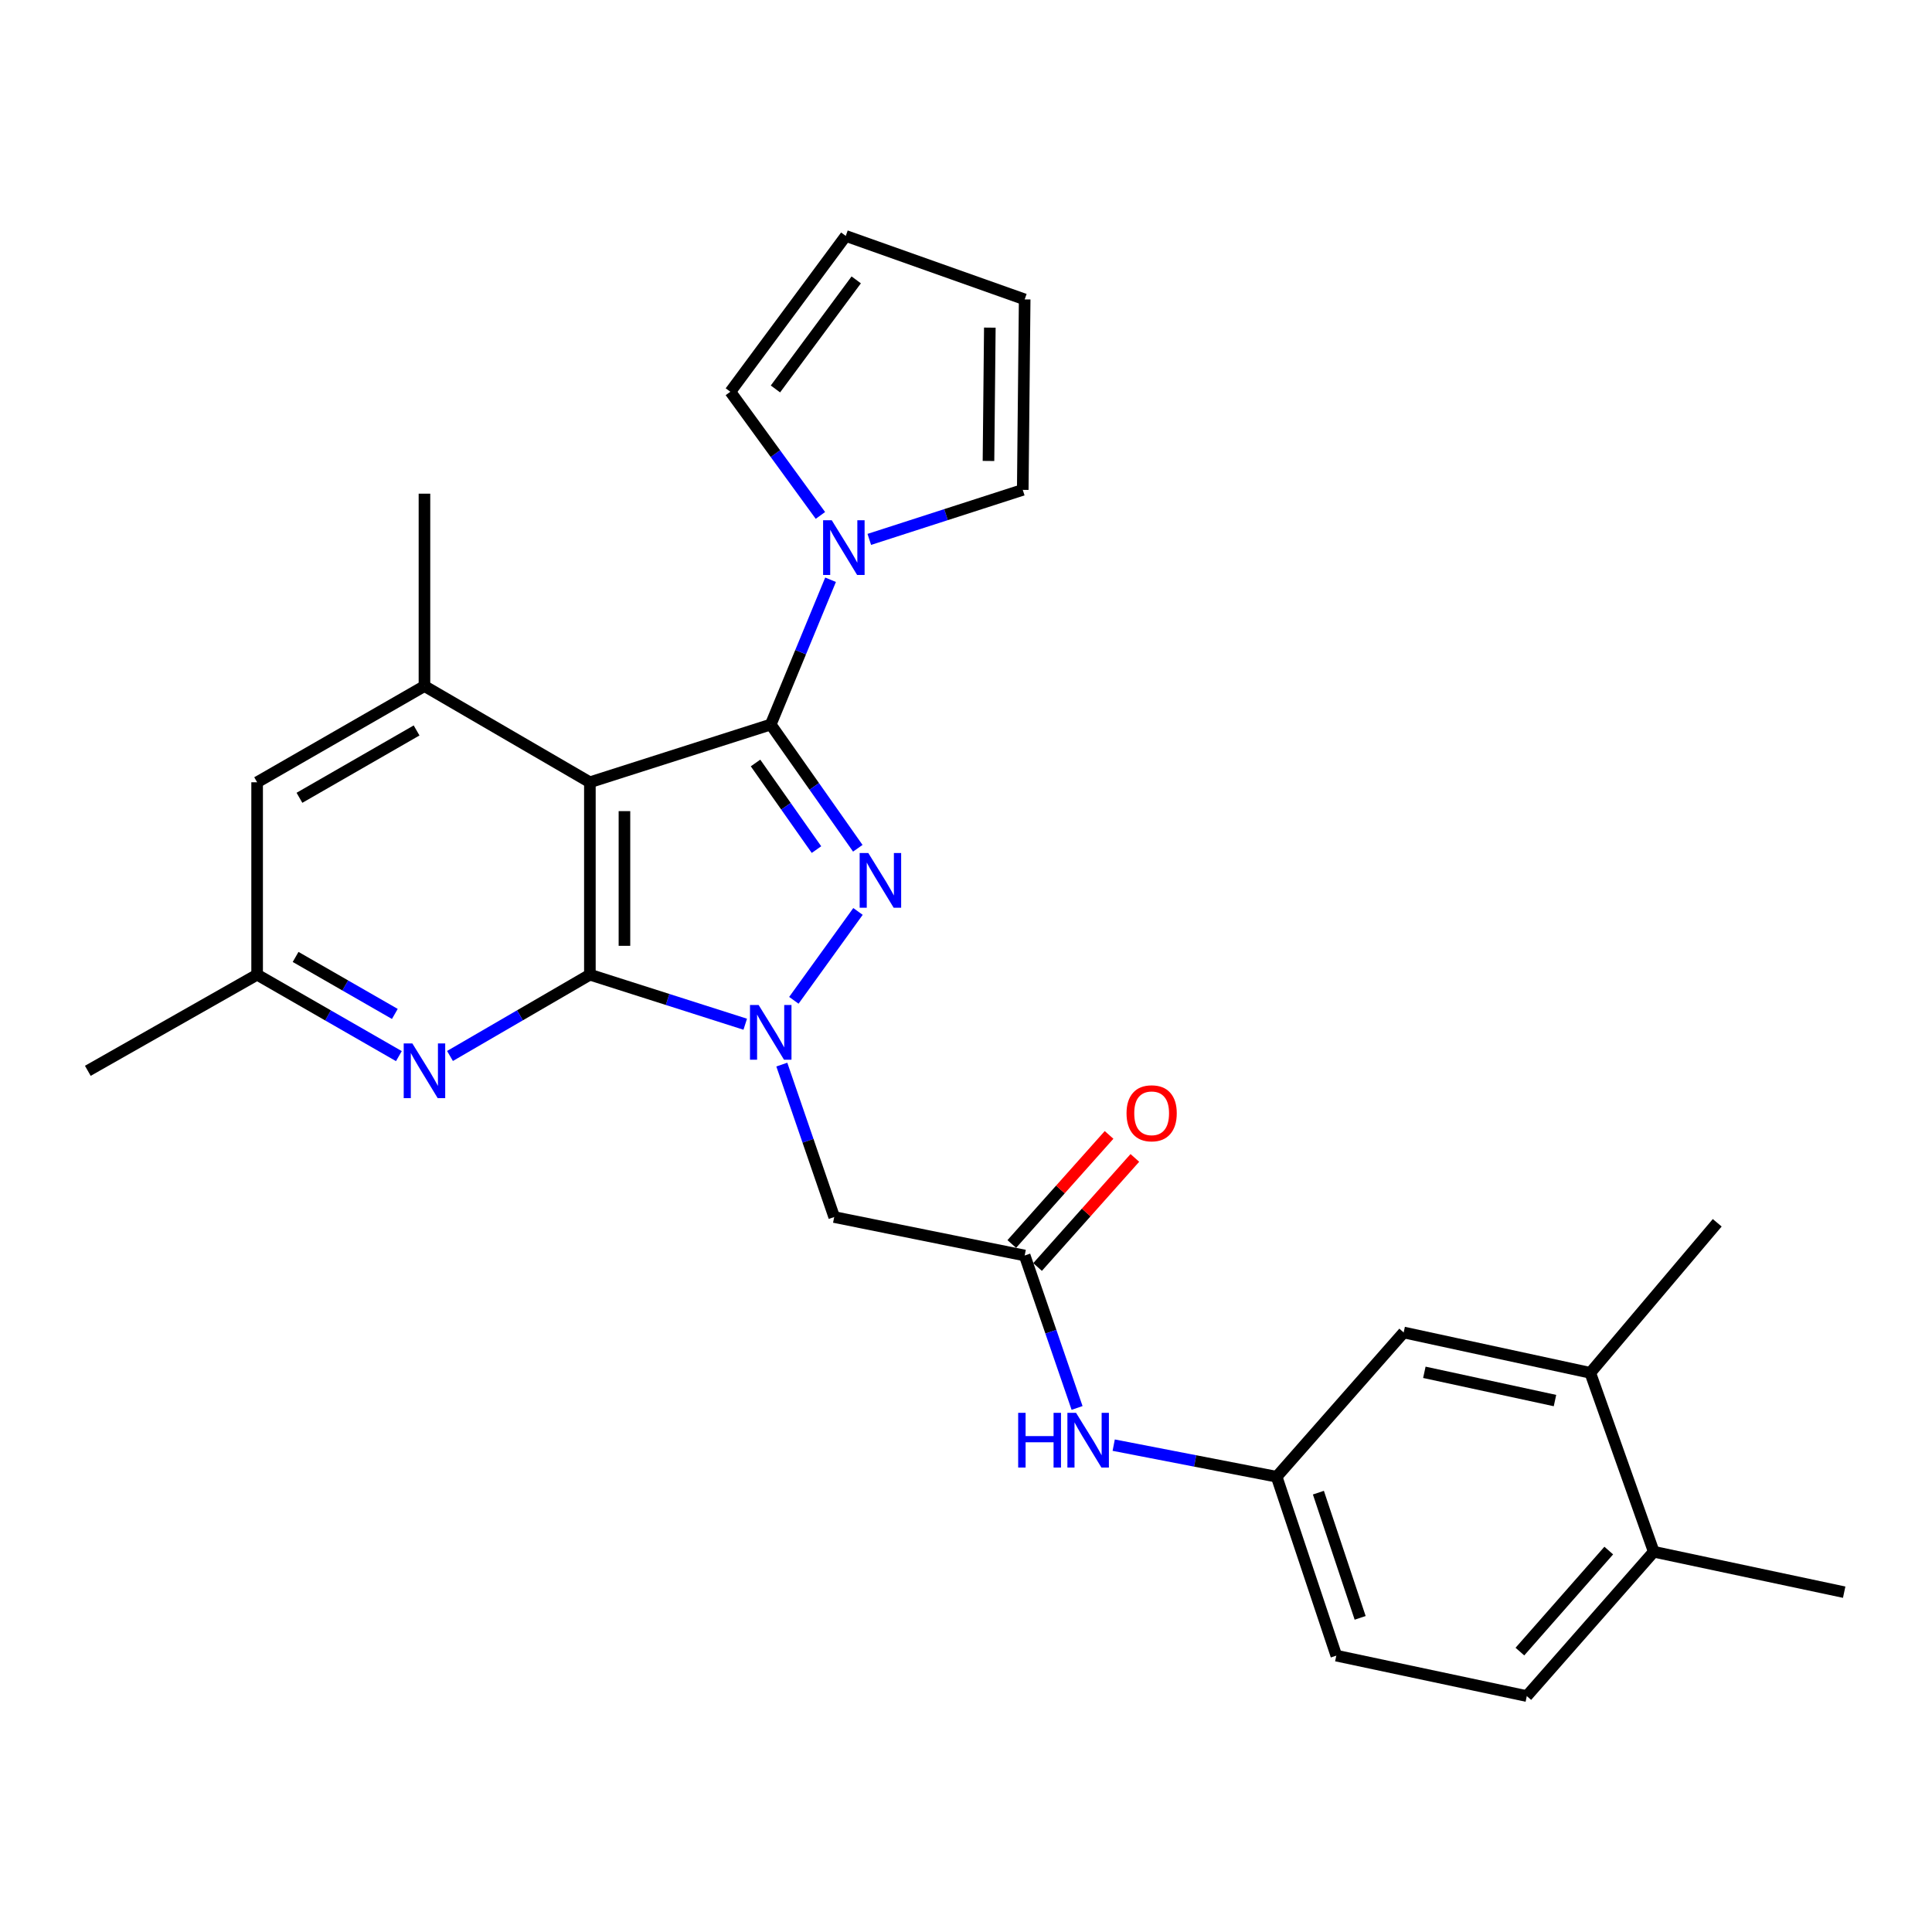 <?xml version='1.0' encoding='iso-8859-1'?>
<svg version='1.1' baseProfile='full'
              xmlns='http://www.w3.org/2000/svg'
                      xmlns:rdkit='http://www.rdkit.org/xml'
                      xmlns:xlink='http://www.w3.org/1999/xlink'
                  xml:space='preserve'
width='1000px' height='1000px' viewBox='0 0 1000 1000'>
<!-- END OF HEADER -->
<rect style='opacity:1.0;fill:#FFFFFF;stroke:none' width='1000' height='1000' x='0' y='0'> </rect>
<path class='bond-2' d='M 398.93,375.019 L 421.463,407.04' style='fill:none;fill-rule:evenodd;stroke:#000000;stroke-width:6px;stroke-linecap:butt;stroke-linejoin:miter;stroke-opacity:1' />
<path class='bond-2' d='M 421.463,407.04 L 443.996,439.06' style='fill:none;fill-rule:evenodd;stroke:#0000FF;stroke-width:6px;stroke-linecap:butt;stroke-linejoin:miter;stroke-opacity:1' />
<path class='bond-2' d='M 391.061,394.92 L 406.834,417.335' style='fill:none;fill-rule:evenodd;stroke:#000000;stroke-width:6px;stroke-linecap:butt;stroke-linejoin:miter;stroke-opacity:1' />
<path class='bond-2' d='M 406.834,417.335 L 422.607,439.749' style='fill:none;fill-rule:evenodd;stroke:#0000FF;stroke-width:6px;stroke-linecap:butt;stroke-linejoin:miter;stroke-opacity:1' />
<path class='bond-3' d='M 398.93,375.019 L 305.324,404.903' style='fill:none;fill-rule:evenodd;stroke:#000000;stroke-width:6px;stroke-linecap:butt;stroke-linejoin:miter;stroke-opacity:1' />
<path class='bond-4' d='M 398.93,375.019 L 414.415,337.549' style='fill:none;fill-rule:evenodd;stroke:#000000;stroke-width:6px;stroke-linecap:butt;stroke-linejoin:miter;stroke-opacity:1' />
<path class='bond-4' d='M 414.415,337.549 L 429.899,300.078' style='fill:none;fill-rule:evenodd;stroke:#0000FF;stroke-width:6px;stroke-linecap:butt;stroke-linejoin:miter;stroke-opacity:1' />
<path class='bond-0' d='M 410.899,517.761 L 444.096,471.76' style='fill:none;fill-rule:evenodd;stroke:#0000FF;stroke-width:6px;stroke-linecap:butt;stroke-linejoin:miter;stroke-opacity:1' />
<path class='bond-6' d='M 404.666,551.033 L 418.225,590.486' style='fill:none;fill-rule:evenodd;stroke:#0000FF;stroke-width:6px;stroke-linecap:butt;stroke-linejoin:miter;stroke-opacity:1' />
<path class='bond-6' d='M 418.225,590.486 L 431.785,629.94' style='fill:none;fill-rule:evenodd;stroke:#000000;stroke-width:6px;stroke-linecap:butt;stroke-linejoin:miter;stroke-opacity:1' />
<path class='bond-27' d='M 385.734,530.137 L 345.529,517.315' style='fill:none;fill-rule:evenodd;stroke:#0000FF;stroke-width:6px;stroke-linecap:butt;stroke-linejoin:miter;stroke-opacity:1' />
<path class='bond-27' d='M 345.529,517.315 L 305.324,504.492' style='fill:none;fill-rule:evenodd;stroke:#000000;stroke-width:6px;stroke-linecap:butt;stroke-linejoin:miter;stroke-opacity:1' />
<path class='bond-1' d='M 305.324,504.492 L 305.324,404.903' style='fill:none;fill-rule:evenodd;stroke:#000000;stroke-width:6px;stroke-linecap:butt;stroke-linejoin:miter;stroke-opacity:1' />
<path class='bond-1' d='M 323.212,489.554 L 323.212,419.841' style='fill:none;fill-rule:evenodd;stroke:#000000;stroke-width:6px;stroke-linecap:butt;stroke-linejoin:miter;stroke-opacity:1' />
<path class='bond-5' d='M 305.324,504.492 L 269.119,525.532' style='fill:none;fill-rule:evenodd;stroke:#000000;stroke-width:6px;stroke-linecap:butt;stroke-linejoin:miter;stroke-opacity:1' />
<path class='bond-5' d='M 269.119,525.532 L 232.914,546.572' style='fill:none;fill-rule:evenodd;stroke:#0000FF;stroke-width:6px;stroke-linecap:butt;stroke-linejoin:miter;stroke-opacity:1' />
<path class='bond-7' d='M 305.324,404.903 L 219.698,355.104' style='fill:none;fill-rule:evenodd;stroke:#000000;stroke-width:6px;stroke-linecap:butt;stroke-linejoin:miter;stroke-opacity:1' />
<path class='bond-13' d='M 449.947,279.19 L 489.662,266.373' style='fill:none;fill-rule:evenodd;stroke:#0000FF;stroke-width:6px;stroke-linecap:butt;stroke-linejoin:miter;stroke-opacity:1' />
<path class='bond-13' d='M 489.662,266.373 L 529.377,253.557' style='fill:none;fill-rule:evenodd;stroke:#000000;stroke-width:6px;stroke-linecap:butt;stroke-linejoin:miter;stroke-opacity:1' />
<path class='bond-14' d='M 424.646,266.786 L 401.338,234.78' style='fill:none;fill-rule:evenodd;stroke:#0000FF;stroke-width:6px;stroke-linecap:butt;stroke-linejoin:miter;stroke-opacity:1' />
<path class='bond-14' d='M 401.338,234.78 L 378.031,202.774' style='fill:none;fill-rule:evenodd;stroke:#000000;stroke-width:6px;stroke-linecap:butt;stroke-linejoin:miter;stroke-opacity:1' />
<path class='bond-29' d='M 206.461,546.647 L 169.774,525.569' style='fill:none;fill-rule:evenodd;stroke:#0000FF;stroke-width:6px;stroke-linecap:butt;stroke-linejoin:miter;stroke-opacity:1' />
<path class='bond-29' d='M 169.774,525.569 L 133.088,504.492' style='fill:none;fill-rule:evenodd;stroke:#000000;stroke-width:6px;stroke-linecap:butt;stroke-linejoin:miter;stroke-opacity:1' />
<path class='bond-29' d='M 204.366,524.813 L 178.686,510.059' style='fill:none;fill-rule:evenodd;stroke:#0000FF;stroke-width:6px;stroke-linecap:butt;stroke-linejoin:miter;stroke-opacity:1' />
<path class='bond-29' d='M 178.686,510.059 L 153.005,495.304' style='fill:none;fill-rule:evenodd;stroke:#000000;stroke-width:6px;stroke-linecap:butt;stroke-linejoin:miter;stroke-opacity:1' />
<path class='bond-8' d='M 431.785,629.94 L 530.371,649.846' style='fill:none;fill-rule:evenodd;stroke:#000000;stroke-width:6px;stroke-linecap:butt;stroke-linejoin:miter;stroke-opacity:1' />
<path class='bond-10' d='M 219.698,355.104 L 133.088,404.903' style='fill:none;fill-rule:evenodd;stroke:#000000;stroke-width:6px;stroke-linecap:butt;stroke-linejoin:miter;stroke-opacity:1' />
<path class='bond-10' d='M 215.623,378.081 L 154.996,412.941' style='fill:none;fill-rule:evenodd;stroke:#000000;stroke-width:6px;stroke-linecap:butt;stroke-linejoin:miter;stroke-opacity:1' />
<path class='bond-23' d='M 219.698,355.104 L 219.698,255.525' style='fill:none;fill-rule:evenodd;stroke:#000000;stroke-width:6px;stroke-linecap:butt;stroke-linejoin:miter;stroke-opacity:1' />
<path class='bond-9' d='M 530.371,649.846 L 543.931,689.299' style='fill:none;fill-rule:evenodd;stroke:#000000;stroke-width:6px;stroke-linecap:butt;stroke-linejoin:miter;stroke-opacity:1' />
<path class='bond-9' d='M 543.931,689.299 L 557.49,728.752' style='fill:none;fill-rule:evenodd;stroke:#0000FF;stroke-width:6px;stroke-linecap:butt;stroke-linejoin:miter;stroke-opacity:1' />
<path class='bond-18' d='M 537.046,655.799 L 562.223,627.568' style='fill:none;fill-rule:evenodd;stroke:#000000;stroke-width:6px;stroke-linecap:butt;stroke-linejoin:miter;stroke-opacity:1' />
<path class='bond-18' d='M 562.223,627.568 L 587.401,599.337' style='fill:none;fill-rule:evenodd;stroke:#FF0000;stroke-width:6px;stroke-linecap:butt;stroke-linejoin:miter;stroke-opacity:1' />
<path class='bond-18' d='M 523.695,643.892 L 548.873,615.661' style='fill:none;fill-rule:evenodd;stroke:#000000;stroke-width:6px;stroke-linecap:butt;stroke-linejoin:miter;stroke-opacity:1' />
<path class='bond-18' d='M 548.873,615.661 L 574.051,587.43' style='fill:none;fill-rule:evenodd;stroke:#FF0000;stroke-width:6px;stroke-linecap:butt;stroke-linejoin:miter;stroke-opacity:1' />
<path class='bond-15' d='M 576.45,748.004 L 618.624,756.183' style='fill:none;fill-rule:evenodd;stroke:#0000FF;stroke-width:6px;stroke-linecap:butt;stroke-linejoin:miter;stroke-opacity:1' />
<path class='bond-15' d='M 618.624,756.183 L 660.797,764.361' style='fill:none;fill-rule:evenodd;stroke:#000000;stroke-width:6px;stroke-linecap:butt;stroke-linejoin:miter;stroke-opacity:1' />
<path class='bond-12' d='M 133.088,404.903 L 133.088,504.492' style='fill:none;fill-rule:evenodd;stroke:#000000;stroke-width:6px;stroke-linecap:butt;stroke-linejoin:miter;stroke-opacity:1' />
<path class='bond-11' d='M 823.125,710.577 L 726.537,689.687' style='fill:none;fill-rule:evenodd;stroke:#000000;stroke-width:6px;stroke-linecap:butt;stroke-linejoin:miter;stroke-opacity:1' />
<path class='bond-11' d='M 804.855,724.928 L 737.244,710.305' style='fill:none;fill-rule:evenodd;stroke:#000000;stroke-width:6px;stroke-linecap:butt;stroke-linejoin:miter;stroke-opacity:1' />
<path class='bond-24' d='M 823.125,710.577 L 888.835,632.911' style='fill:none;fill-rule:evenodd;stroke:#000000;stroke-width:6px;stroke-linecap:butt;stroke-linejoin:miter;stroke-opacity:1' />
<path class='bond-30' d='M 823.125,710.577 L 855.98,803.179' style='fill:none;fill-rule:evenodd;stroke:#000000;stroke-width:6px;stroke-linecap:butt;stroke-linejoin:miter;stroke-opacity:1' />
<path class='bond-25' d='M 133.088,504.492 L 45.455,554.252' style='fill:none;fill-rule:evenodd;stroke:#000000;stroke-width:6px;stroke-linecap:butt;stroke-linejoin:miter;stroke-opacity:1' />
<path class='bond-20' d='M 529.377,253.557 L 530.371,154.972' style='fill:none;fill-rule:evenodd;stroke:#000000;stroke-width:6px;stroke-linecap:butt;stroke-linejoin:miter;stroke-opacity:1' />
<path class='bond-20' d='M 511.638,238.589 L 512.334,169.579' style='fill:none;fill-rule:evenodd;stroke:#000000;stroke-width:6px;stroke-linecap:butt;stroke-linejoin:miter;stroke-opacity:1' />
<path class='bond-19' d='M 378.031,202.774 L 437.768,122.116' style='fill:none;fill-rule:evenodd;stroke:#000000;stroke-width:6px;stroke-linecap:butt;stroke-linejoin:miter;stroke-opacity:1' />
<path class='bond-19' d='M 401.366,201.322 L 443.183,144.862' style='fill:none;fill-rule:evenodd;stroke:#000000;stroke-width:6px;stroke-linecap:butt;stroke-linejoin:miter;stroke-opacity:1' />
<path class='bond-16' d='M 660.797,764.361 L 726.537,689.687' style='fill:none;fill-rule:evenodd;stroke:#000000;stroke-width:6px;stroke-linecap:butt;stroke-linejoin:miter;stroke-opacity:1' />
<path class='bond-22' d='M 660.797,764.361 L 691.675,856.954' style='fill:none;fill-rule:evenodd;stroke:#000000;stroke-width:6px;stroke-linecap:butt;stroke-linejoin:miter;stroke-opacity:1' />
<path class='bond-22' d='M 682.399,772.591 L 704.013,837.406' style='fill:none;fill-rule:evenodd;stroke:#000000;stroke-width:6px;stroke-linecap:butt;stroke-linejoin:miter;stroke-opacity:1' />
<path class='bond-17' d='M 855.98,803.179 L 790.27,877.884' style='fill:none;fill-rule:evenodd;stroke:#000000;stroke-width:6px;stroke-linecap:butt;stroke-linejoin:miter;stroke-opacity:1' />
<path class='bond-17' d='M 832.692,802.57 L 786.695,854.863' style='fill:none;fill-rule:evenodd;stroke:#000000;stroke-width:6px;stroke-linecap:butt;stroke-linejoin:miter;stroke-opacity:1' />
<path class='bond-26' d='M 855.98,803.179 L 954.545,824.109' style='fill:none;fill-rule:evenodd;stroke:#000000;stroke-width:6px;stroke-linecap:butt;stroke-linejoin:miter;stroke-opacity:1' />
<path class='bond-28' d='M 437.768,122.116 L 530.371,154.972' style='fill:none;fill-rule:evenodd;stroke:#000000;stroke-width:6px;stroke-linecap:butt;stroke-linejoin:miter;stroke-opacity:1' />
<path class='bond-21' d='M 790.27,877.884 L 691.675,856.954' style='fill:none;fill-rule:evenodd;stroke:#000000;stroke-width:6px;stroke-linecap:butt;stroke-linejoin:miter;stroke-opacity:1' />
<path  class='atom-1' d='M 392.67 520.186
L 401.95 535.186
Q 402.87 536.666, 404.35 539.346
Q 405.83 542.026, 405.91 542.186
L 405.91 520.186
L 409.67 520.186
L 409.67 548.506
L 405.79 548.506
L 395.83 532.106
Q 394.67 530.186, 393.43 527.986
Q 392.23 525.786, 391.87 525.106
L 391.87 548.506
L 388.19 548.506
L 388.19 520.186
L 392.67 520.186
' fill='#0000FF'/>
<path  class='atom-3' d='M 449.436 441.526
L 458.716 456.526
Q 459.636 458.006, 461.116 460.686
Q 462.596 463.366, 462.676 463.526
L 462.676 441.526
L 466.436 441.526
L 466.436 469.846
L 462.556 469.846
L 452.596 453.446
Q 451.436 451.526, 450.196 449.326
Q 448.996 447.126, 448.636 446.446
L 448.636 469.846
L 444.956 469.846
L 444.956 441.526
L 449.436 441.526
' fill='#0000FF'/>
<path  class='atom-5' d='M 430.514 269.28
L 439.794 284.28
Q 440.714 285.76, 442.194 288.44
Q 443.674 291.12, 443.754 291.28
L 443.754 269.28
L 447.514 269.28
L 447.514 297.6
L 443.634 297.6
L 433.674 281.2
Q 432.514 279.28, 431.274 277.08
Q 430.074 274.88, 429.714 274.2
L 429.714 297.6
L 426.034 297.6
L 426.034 269.28
L 430.514 269.28
' fill='#0000FF'/>
<path  class='atom-6' d='M 213.438 540.092
L 222.718 555.092
Q 223.638 556.572, 225.118 559.252
Q 226.598 561.932, 226.678 562.092
L 226.678 540.092
L 230.438 540.092
L 230.438 568.412
L 226.558 568.412
L 216.598 552.012
Q 215.438 550.092, 214.198 547.892
Q 212.998 545.692, 212.638 545.012
L 212.638 568.412
L 208.958 568.412
L 208.958 540.092
L 213.438 540.092
' fill='#0000FF'/>
<path  class='atom-10' d='M 527.006 731.279
L 530.846 731.279
L 530.846 743.319
L 545.326 743.319
L 545.326 731.279
L 549.166 731.279
L 549.166 759.599
L 545.326 759.599
L 545.326 746.519
L 530.846 746.519
L 530.846 759.599
L 527.006 759.599
L 527.006 731.279
' fill='#0000FF'/>
<path  class='atom-10' d='M 556.966 731.279
L 566.246 746.279
Q 567.166 747.759, 568.646 750.439
Q 570.126 753.119, 570.206 753.279
L 570.206 731.279
L 573.966 731.279
L 573.966 759.599
L 570.086 759.599
L 560.126 743.199
Q 558.966 741.279, 557.726 739.079
Q 556.526 736.879, 556.166 736.199
L 556.166 759.599
L 552.486 759.599
L 552.486 731.279
L 556.966 731.279
' fill='#0000FF'/>
<path  class='atom-19' d='M 583.091 576.235
Q 583.091 569.435, 586.451 565.635
Q 589.811 561.835, 596.091 561.835
Q 602.371 561.835, 605.731 565.635
Q 609.091 569.435, 609.091 576.235
Q 609.091 583.115, 605.691 587.035
Q 602.291 590.915, 596.091 590.915
Q 589.851 590.915, 586.451 587.035
Q 583.091 583.155, 583.091 576.235
M 596.091 587.715
Q 600.411 587.715, 602.731 584.835
Q 605.091 581.915, 605.091 576.235
Q 605.091 570.675, 602.731 567.875
Q 600.411 565.035, 596.091 565.035
Q 591.771 565.035, 589.411 567.835
Q 587.091 570.635, 587.091 576.235
Q 587.091 581.955, 589.411 584.835
Q 591.771 587.715, 596.091 587.715
' fill='#FF0000'/>
</svg>
